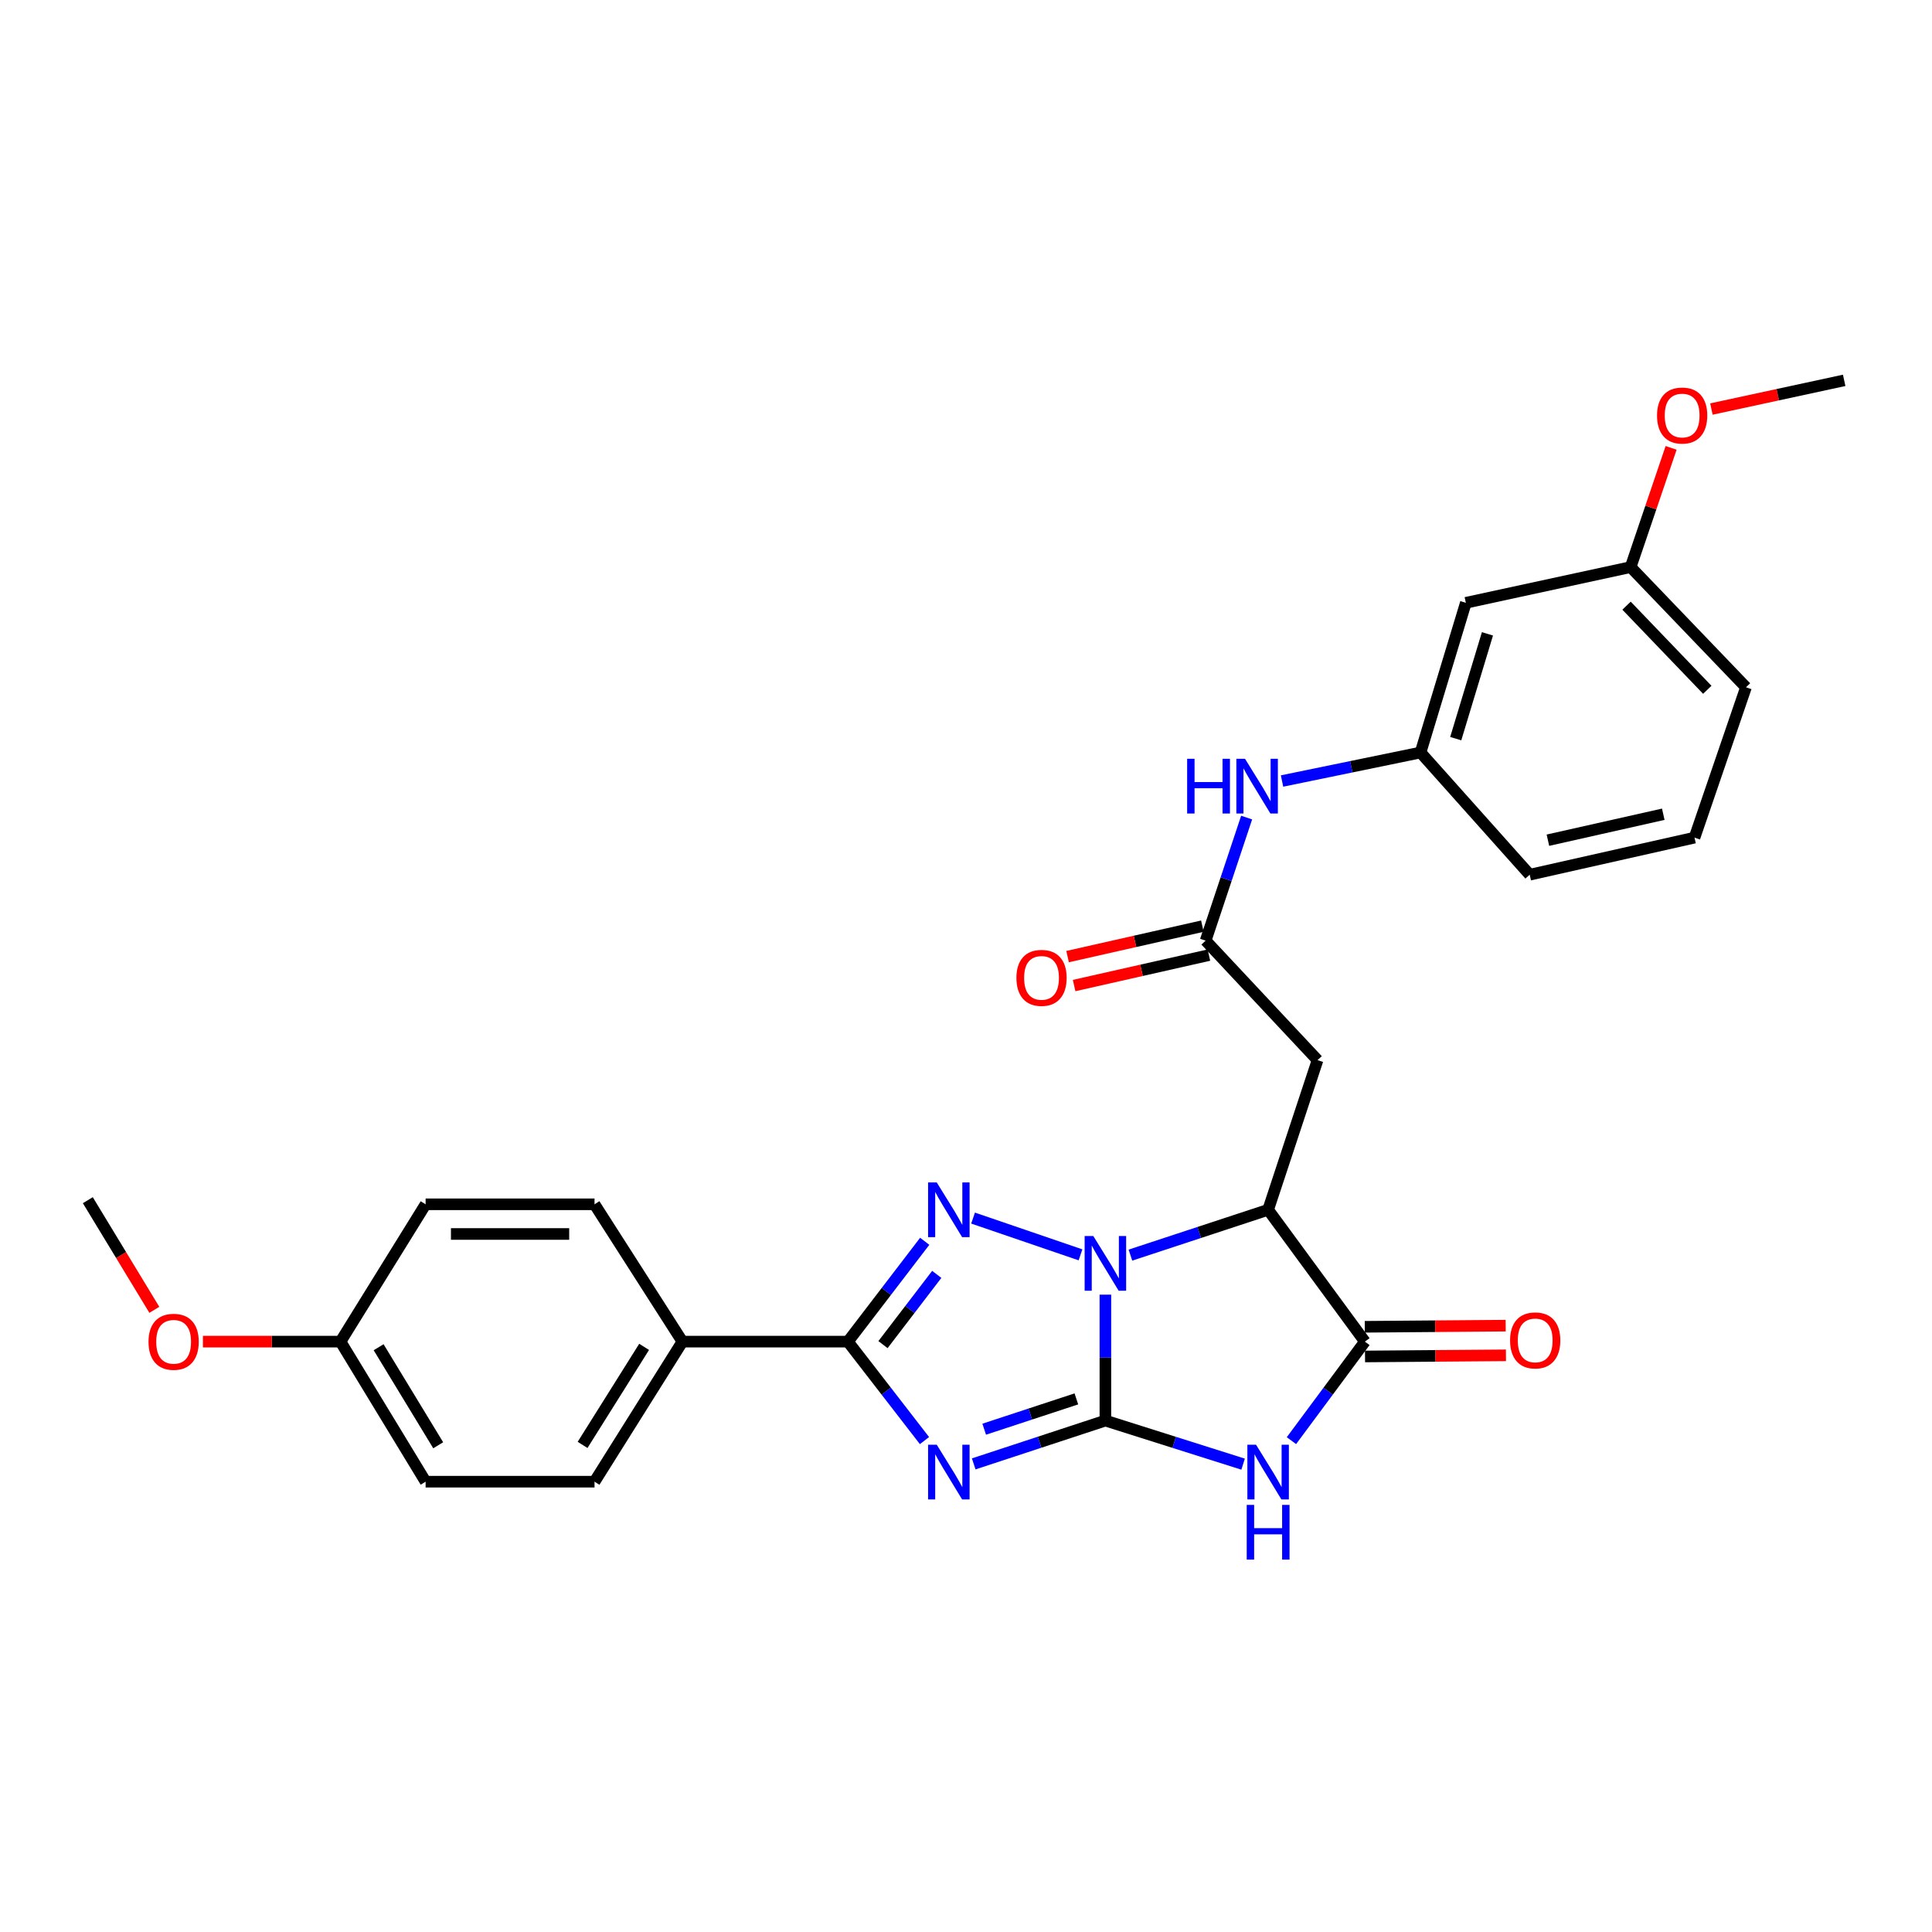 <?xml version='1.0' encoding='iso-8859-1'?>
<svg version='1.1' baseProfile='full'
              xmlns='http://www.w3.org/2000/svg'
                      xmlns:rdkit='http://www.rdkit.org/xml'
                      xmlns:xlink='http://www.w3.org/1999/xlink'
                  xml:space='preserve'
width='1000px' height='1000px' viewBox='0 0 1000 1000'>
<!-- END OF HEADER -->
<rect style='opacity:1.0;fill:#FFFFFF;stroke:none' width='1000' height='1000' x='0' y='0'> </rect>
<path class='bond-0' d='M 572.146,735.292 L 572.146,702.701' style='fill:none;fill-rule:evenodd;stroke:#000000;stroke-width:6px;stroke-linecap:butt;stroke-linejoin:miter;stroke-opacity:1' />
<path class='bond-0' d='M 572.146,702.701 L 572.146,670.11' style='fill:none;fill-rule:evenodd;stroke:#0000FF;stroke-width:6px;stroke-linecap:butt;stroke-linejoin:miter;stroke-opacity:1' />
<path class='bond-1' d='M 572.146,735.292 L 538.068,746.498' style='fill:none;fill-rule:evenodd;stroke:#000000;stroke-width:6px;stroke-linecap:butt;stroke-linejoin:miter;stroke-opacity:1' />
<path class='bond-1' d='M 538.068,746.498 L 503.991,757.705' style='fill:none;fill-rule:evenodd;stroke:#0000FF;stroke-width:6px;stroke-linecap:butt;stroke-linejoin:miter;stroke-opacity:1' />
<path class='bond-1' d='M 557.125,724.065 L 533.271,731.91' style='fill:none;fill-rule:evenodd;stroke:#000000;stroke-width:6px;stroke-linecap:butt;stroke-linejoin:miter;stroke-opacity:1' />
<path class='bond-1' d='M 533.271,731.91 L 509.417,739.754' style='fill:none;fill-rule:evenodd;stroke:#0000FF;stroke-width:6px;stroke-linecap:butt;stroke-linejoin:miter;stroke-opacity:1' />
<path class='bond-3' d='M 572.146,735.292 L 607.789,746.567' style='fill:none;fill-rule:evenodd;stroke:#000000;stroke-width:6px;stroke-linecap:butt;stroke-linejoin:miter;stroke-opacity:1' />
<path class='bond-3' d='M 607.789,746.567 L 643.432,757.842' style='fill:none;fill-rule:evenodd;stroke:#0000FF;stroke-width:6px;stroke-linecap:butt;stroke-linejoin:miter;stroke-opacity:1' />
<path class='bond-2' d='M 559.265,649.507 L 503.659,630.478' style='fill:none;fill-rule:evenodd;stroke:#0000FF;stroke-width:6px;stroke-linecap:butt;stroke-linejoin:miter;stroke-opacity:1' />
<path class='bond-4' d='M 585.103,649.65 L 620.742,637.918' style='fill:none;fill-rule:evenodd;stroke:#0000FF;stroke-width:6px;stroke-linecap:butt;stroke-linejoin:miter;stroke-opacity:1' />
<path class='bond-4' d='M 620.742,637.918 L 656.381,626.186' style='fill:none;fill-rule:evenodd;stroke:#000000;stroke-width:6px;stroke-linecap:butt;stroke-linejoin:miter;stroke-opacity:1' />
<path class='bond-5' d='M 478.51,745.643 L 458.694,720.034' style='fill:none;fill-rule:evenodd;stroke:#0000FF;stroke-width:6px;stroke-linecap:butt;stroke-linejoin:miter;stroke-opacity:1' />
<path class='bond-5' d='M 458.694,720.034 L 438.877,694.425' style='fill:none;fill-rule:evenodd;stroke:#000000;stroke-width:6px;stroke-linecap:butt;stroke-linejoin:miter;stroke-opacity:1' />
<path class='bond-29' d='M 478.633,642.495 L 458.755,668.46' style='fill:none;fill-rule:evenodd;stroke:#0000FF;stroke-width:6px;stroke-linecap:butt;stroke-linejoin:miter;stroke-opacity:1' />
<path class='bond-29' d='M 458.755,668.46 L 438.877,694.425' style='fill:none;fill-rule:evenodd;stroke:#000000;stroke-width:6px;stroke-linecap:butt;stroke-linejoin:miter;stroke-opacity:1' />
<path class='bond-29' d='M 484.864,659.62 L 470.949,677.795' style='fill:none;fill-rule:evenodd;stroke:#0000FF;stroke-width:6px;stroke-linecap:butt;stroke-linejoin:miter;stroke-opacity:1' />
<path class='bond-29' d='M 470.949,677.795 L 457.035,695.971' style='fill:none;fill-rule:evenodd;stroke:#000000;stroke-width:6px;stroke-linecap:butt;stroke-linejoin:miter;stroke-opacity:1' />
<path class='bond-6' d='M 668.446,745.676 L 687.459,720.05' style='fill:none;fill-rule:evenodd;stroke:#0000FF;stroke-width:6px;stroke-linecap:butt;stroke-linejoin:miter;stroke-opacity:1' />
<path class='bond-6' d='M 687.459,720.05 L 706.472,694.425' style='fill:none;fill-rule:evenodd;stroke:#000000;stroke-width:6px;stroke-linecap:butt;stroke-linejoin:miter;stroke-opacity:1' />
<path class='bond-7' d='M 656.381,626.186 L 681.96,548.717' style='fill:none;fill-rule:evenodd;stroke:#000000;stroke-width:6px;stroke-linecap:butt;stroke-linejoin:miter;stroke-opacity:1' />
<path class='bond-28' d='M 656.381,626.186 L 706.472,694.425' style='fill:none;fill-rule:evenodd;stroke:#000000;stroke-width:6px;stroke-linecap:butt;stroke-linejoin:miter;stroke-opacity:1' />
<path class='bond-9' d='M 438.877,694.425 L 353.226,694.425' style='fill:none;fill-rule:evenodd;stroke:#000000;stroke-width:6px;stroke-linecap:butt;stroke-linejoin:miter;stroke-opacity:1' />
<path class='bond-11' d='M 706.534,702.103 L 743.004,701.806' style='fill:none;fill-rule:evenodd;stroke:#000000;stroke-width:6px;stroke-linecap:butt;stroke-linejoin:miter;stroke-opacity:1' />
<path class='bond-11' d='M 743.004,701.806 L 779.474,701.51' style='fill:none;fill-rule:evenodd;stroke:#FF0000;stroke-width:6px;stroke-linecap:butt;stroke-linejoin:miter;stroke-opacity:1' />
<path class='bond-11' d='M 706.41,686.746 L 742.879,686.45' style='fill:none;fill-rule:evenodd;stroke:#000000;stroke-width:6px;stroke-linecap:butt;stroke-linejoin:miter;stroke-opacity:1' />
<path class='bond-11' d='M 742.879,686.45 L 779.349,686.153' style='fill:none;fill-rule:evenodd;stroke:#FF0000;stroke-width:6px;stroke-linecap:butt;stroke-linejoin:miter;stroke-opacity:1' />
<path class='bond-8' d='M 681.96,548.717 L 624.037,486.869' style='fill:none;fill-rule:evenodd;stroke:#000000;stroke-width:6px;stroke-linecap:butt;stroke-linejoin:miter;stroke-opacity:1' />
<path class='bond-10' d='M 624.037,486.869 L 634.649,455.022' style='fill:none;fill-rule:evenodd;stroke:#000000;stroke-width:6px;stroke-linecap:butt;stroke-linejoin:miter;stroke-opacity:1' />
<path class='bond-10' d='M 634.649,455.022 L 645.261,423.175' style='fill:none;fill-rule:evenodd;stroke:#0000FF;stroke-width:6px;stroke-linecap:butt;stroke-linejoin:miter;stroke-opacity:1' />
<path class='bond-13' d='M 622.345,479.379 L 587.462,487.259' style='fill:none;fill-rule:evenodd;stroke:#000000;stroke-width:6px;stroke-linecap:butt;stroke-linejoin:miter;stroke-opacity:1' />
<path class='bond-13' d='M 587.462,487.259 L 552.578,495.139' style='fill:none;fill-rule:evenodd;stroke:#FF0000;stroke-width:6px;stroke-linecap:butt;stroke-linejoin:miter;stroke-opacity:1' />
<path class='bond-13' d='M 625.729,494.359 L 590.845,502.239' style='fill:none;fill-rule:evenodd;stroke:#000000;stroke-width:6px;stroke-linecap:butt;stroke-linejoin:miter;stroke-opacity:1' />
<path class='bond-13' d='M 590.845,502.239 L 555.962,510.119' style='fill:none;fill-rule:evenodd;stroke:#FF0000;stroke-width:6px;stroke-linecap:butt;stroke-linejoin:miter;stroke-opacity:1' />
<path class='bond-15' d='M 353.226,694.425 L 307.725,766.92' style='fill:none;fill-rule:evenodd;stroke:#000000;stroke-width:6px;stroke-linecap:butt;stroke-linejoin:miter;stroke-opacity:1' />
<path class='bond-15' d='M 333.393,697.135 L 301.543,747.882' style='fill:none;fill-rule:evenodd;stroke:#000000;stroke-width:6px;stroke-linecap:butt;stroke-linejoin:miter;stroke-opacity:1' />
<path class='bond-16' d='M 353.226,694.425 L 307.725,623.345' style='fill:none;fill-rule:evenodd;stroke:#000000;stroke-width:6px;stroke-linecap:butt;stroke-linejoin:miter;stroke-opacity:1' />
<path class='bond-12' d='M 663.581,404.253 L 699.424,396.874' style='fill:none;fill-rule:evenodd;stroke:#0000FF;stroke-width:6px;stroke-linecap:butt;stroke-linejoin:miter;stroke-opacity:1' />
<path class='bond-12' d='M 699.424,396.874 L 735.267,389.494' style='fill:none;fill-rule:evenodd;stroke:#000000;stroke-width:6px;stroke-linecap:butt;stroke-linejoin:miter;stroke-opacity:1' />
<path class='bond-14' d='M 735.267,389.494 L 758.721,312.008' style='fill:none;fill-rule:evenodd;stroke:#000000;stroke-width:6px;stroke-linecap:butt;stroke-linejoin:miter;stroke-opacity:1' />
<path class='bond-14' d='M 753.484,382.321 L 769.902,328.08' style='fill:none;fill-rule:evenodd;stroke:#000000;stroke-width:6px;stroke-linecap:butt;stroke-linejoin:miter;stroke-opacity:1' />
<path class='bond-24' d='M 735.267,389.494 L 791.774,452.75' style='fill:none;fill-rule:evenodd;stroke:#000000;stroke-width:6px;stroke-linecap:butt;stroke-linejoin:miter;stroke-opacity:1' />
<path class='bond-17' d='M 758.721,312.008 L 844.015,293.528' style='fill:none;fill-rule:evenodd;stroke:#000000;stroke-width:6px;stroke-linecap:butt;stroke-linejoin:miter;stroke-opacity:1' />
<path class='bond-20' d='M 307.725,766.92 L 220.299,766.92' style='fill:none;fill-rule:evenodd;stroke:#000000;stroke-width:6px;stroke-linecap:butt;stroke-linejoin:miter;stroke-opacity:1' />
<path class='bond-19' d='M 307.725,623.345 L 220.299,623.345' style='fill:none;fill-rule:evenodd;stroke:#000000;stroke-width:6px;stroke-linecap:butt;stroke-linejoin:miter;stroke-opacity:1' />
<path class='bond-19' d='M 294.611,638.703 L 233.413,638.703' style='fill:none;fill-rule:evenodd;stroke:#000000;stroke-width:6px;stroke-linecap:butt;stroke-linejoin:miter;stroke-opacity:1' />
<path class='bond-21' d='M 844.015,293.528 L 854.488,262.676' style='fill:none;fill-rule:evenodd;stroke:#000000;stroke-width:6px;stroke-linecap:butt;stroke-linejoin:miter;stroke-opacity:1' />
<path class='bond-21' d='M 854.488,262.676 L 864.962,231.825' style='fill:none;fill-rule:evenodd;stroke:#FF0000;stroke-width:6px;stroke-linecap:butt;stroke-linejoin:miter;stroke-opacity:1' />
<path class='bond-31' d='M 844.015,293.528 L 903.721,355.734' style='fill:none;fill-rule:evenodd;stroke:#000000;stroke-width:6px;stroke-linecap:butt;stroke-linejoin:miter;stroke-opacity:1' />
<path class='bond-31' d='M 841.891,313.493 L 883.685,357.037' style='fill:none;fill-rule:evenodd;stroke:#000000;stroke-width:6px;stroke-linecap:butt;stroke-linejoin:miter;stroke-opacity:1' />
<path class='bond-18' d='M 176.24,694.425 L 220.299,623.345' style='fill:none;fill-rule:evenodd;stroke:#000000;stroke-width:6px;stroke-linecap:butt;stroke-linejoin:miter;stroke-opacity:1' />
<path class='bond-22' d='M 176.24,694.425 L 140.635,694.425' style='fill:none;fill-rule:evenodd;stroke:#000000;stroke-width:6px;stroke-linecap:butt;stroke-linejoin:miter;stroke-opacity:1' />
<path class='bond-22' d='M 140.635,694.425 L 105.031,694.425' style='fill:none;fill-rule:evenodd;stroke:#FF0000;stroke-width:6px;stroke-linecap:butt;stroke-linejoin:miter;stroke-opacity:1' />
<path class='bond-30' d='M 176.24,694.425 L 220.299,766.92' style='fill:none;fill-rule:evenodd;stroke:#000000;stroke-width:6px;stroke-linecap:butt;stroke-linejoin:miter;stroke-opacity:1' />
<path class='bond-30' d='M 195.973,697.323 L 226.814,748.07' style='fill:none;fill-rule:evenodd;stroke:#000000;stroke-width:6px;stroke-linecap:butt;stroke-linejoin:miter;stroke-opacity:1' />
<path class='bond-26' d='M 885.822,211.719 L 920.184,204.294' style='fill:none;fill-rule:evenodd;stroke:#FF0000;stroke-width:6px;stroke-linecap:butt;stroke-linejoin:miter;stroke-opacity:1' />
<path class='bond-26' d='M 920.184,204.294 L 954.545,196.87' style='fill:none;fill-rule:evenodd;stroke:#000000;stroke-width:6px;stroke-linecap:butt;stroke-linejoin:miter;stroke-opacity:1' />
<path class='bond-27' d='M 79.885,677.964 L 62.67,649.588' style='fill:none;fill-rule:evenodd;stroke:#FF0000;stroke-width:6px;stroke-linecap:butt;stroke-linejoin:miter;stroke-opacity:1' />
<path class='bond-27' d='M 62.67,649.588 L 45.455,621.212' style='fill:none;fill-rule:evenodd;stroke:#000000;stroke-width:6px;stroke-linecap:butt;stroke-linejoin:miter;stroke-opacity:1' />
<path class='bond-23' d='M 877.076,433.553 L 791.774,452.75' style='fill:none;fill-rule:evenodd;stroke:#000000;stroke-width:6px;stroke-linecap:butt;stroke-linejoin:miter;stroke-opacity:1' />
<path class='bond-23' d='M 860.909,421.45 L 801.197,434.888' style='fill:none;fill-rule:evenodd;stroke:#000000;stroke-width:6px;stroke-linecap:butt;stroke-linejoin:miter;stroke-opacity:1' />
<path class='bond-25' d='M 877.076,433.553 L 903.721,355.734' style='fill:none;fill-rule:evenodd;stroke:#000000;stroke-width:6px;stroke-linecap:butt;stroke-linejoin:miter;stroke-opacity:1' />
<path  class='atom-1' d='M 565.886 639.755
L 575.166 654.755
Q 576.086 656.235, 577.566 658.915
Q 579.046 661.595, 579.126 661.755
L 579.126 639.755
L 582.886 639.755
L 582.886 668.075
L 579.006 668.075
L 569.046 651.675
Q 567.886 649.755, 566.646 647.555
Q 565.446 645.355, 565.086 644.675
L 565.086 668.075
L 561.406 668.075
L 561.406 639.755
L 565.886 639.755
' fill='#0000FF'/>
<path  class='atom-2' d='M 484.858 747.777
L 494.138 762.777
Q 495.058 764.257, 496.538 766.937
Q 498.018 769.617, 498.098 769.777
L 498.098 747.777
L 501.858 747.777
L 501.858 776.097
L 497.978 776.097
L 488.018 759.697
Q 486.858 757.777, 485.618 755.577
Q 484.418 753.377, 484.058 752.697
L 484.058 776.097
L 480.378 776.097
L 480.378 747.777
L 484.858 747.777
' fill='#0000FF'/>
<path  class='atom-3' d='M 484.858 612.026
L 494.138 627.026
Q 495.058 628.506, 496.538 631.186
Q 498.018 633.866, 498.098 634.026
L 498.098 612.026
L 501.858 612.026
L 501.858 640.346
L 497.978 640.346
L 488.018 623.946
Q 486.858 622.026, 485.618 619.826
Q 484.418 617.626, 484.058 616.946
L 484.058 640.346
L 480.378 640.346
L 480.378 612.026
L 484.858 612.026
' fill='#0000FF'/>
<path  class='atom-4' d='M 650.121 747.777
L 659.401 762.777
Q 660.321 764.257, 661.801 766.937
Q 663.281 769.617, 663.361 769.777
L 663.361 747.777
L 667.121 747.777
L 667.121 776.097
L 663.241 776.097
L 653.281 759.697
Q 652.121 757.777, 650.881 755.577
Q 649.681 753.377, 649.321 752.697
L 649.321 776.097
L 645.641 776.097
L 645.641 747.777
L 650.121 747.777
' fill='#0000FF'/>
<path  class='atom-4' d='M 645.301 778.929
L 649.141 778.929
L 649.141 790.969
L 663.621 790.969
L 663.621 778.929
L 667.461 778.929
L 667.461 807.249
L 663.621 807.249
L 663.621 794.169
L 649.141 794.169
L 649.141 807.249
L 645.301 807.249
L 645.301 778.929
' fill='#0000FF'/>
<path  class='atom-11' d='M 614.462 392.748
L 618.302 392.748
L 618.302 404.788
L 632.782 404.788
L 632.782 392.748
L 636.622 392.748
L 636.622 421.068
L 632.782 421.068
L 632.782 407.988
L 618.302 407.988
L 618.302 421.068
L 614.462 421.068
L 614.462 392.748
' fill='#0000FF'/>
<path  class='atom-11' d='M 644.422 392.748
L 653.702 407.748
Q 654.622 409.228, 656.102 411.908
Q 657.582 414.588, 657.662 414.748
L 657.662 392.748
L 661.422 392.748
L 661.422 421.068
L 657.542 421.068
L 647.582 404.668
Q 646.422 402.748, 645.182 400.548
Q 643.982 398.348, 643.622 397.668
L 643.622 421.068
L 639.942 421.068
L 639.942 392.748
L 644.422 392.748
' fill='#0000FF'/>
<path  class='atom-12' d='M 781.615 693.788
Q 781.615 686.988, 784.975 683.188
Q 788.335 679.388, 794.615 679.388
Q 800.895 679.388, 804.255 683.188
Q 807.615 686.988, 807.615 693.788
Q 807.615 700.668, 804.215 704.588
Q 800.815 708.468, 794.615 708.468
Q 788.375 708.468, 784.975 704.588
Q 781.615 700.708, 781.615 693.788
M 794.615 705.268
Q 798.935 705.268, 801.255 702.388
Q 803.615 699.468, 803.615 693.788
Q 803.615 688.228, 801.255 685.428
Q 798.935 682.588, 794.615 682.588
Q 790.295 682.588, 787.935 685.388
Q 785.615 688.188, 785.615 693.788
Q 785.615 699.508, 787.935 702.388
Q 790.295 705.268, 794.615 705.268
' fill='#FF0000'/>
<path  class='atom-14' d='M 526.093 506.137
Q 526.093 499.337, 529.453 495.537
Q 532.813 491.737, 539.093 491.737
Q 545.373 491.737, 548.733 495.537
Q 552.093 499.337, 552.093 506.137
Q 552.093 513.017, 548.693 516.937
Q 545.293 520.817, 539.093 520.817
Q 532.853 520.817, 529.453 516.937
Q 526.093 513.057, 526.093 506.137
M 539.093 517.617
Q 543.413 517.617, 545.733 514.737
Q 548.093 511.817, 548.093 506.137
Q 548.093 500.577, 545.733 497.777
Q 543.413 494.937, 539.093 494.937
Q 534.773 494.937, 532.413 497.737
Q 530.093 500.537, 530.093 506.137
Q 530.093 511.857, 532.413 514.737
Q 534.773 517.617, 539.093 517.617
' fill='#FF0000'/>
<path  class='atom-22' d='M 857.677 215.072
Q 857.677 208.272, 861.037 204.472
Q 864.397 200.672, 870.677 200.672
Q 876.957 200.672, 880.317 204.472
Q 883.677 208.272, 883.677 215.072
Q 883.677 221.952, 880.277 225.872
Q 876.877 229.752, 870.677 229.752
Q 864.437 229.752, 861.037 225.872
Q 857.677 221.992, 857.677 215.072
M 870.677 226.552
Q 874.997 226.552, 877.317 223.672
Q 879.677 220.752, 879.677 215.072
Q 879.677 209.512, 877.317 206.712
Q 874.997 203.872, 870.677 203.872
Q 866.357 203.872, 863.997 206.672
Q 861.677 209.472, 861.677 215.072
Q 861.677 220.792, 863.997 223.672
Q 866.357 226.552, 870.677 226.552
' fill='#FF0000'/>
<path  class='atom-23' d='M 76.872 694.505
Q 76.872 687.705, 80.232 683.905
Q 83.592 680.105, 89.872 680.105
Q 96.152 680.105, 99.512 683.905
Q 102.872 687.705, 102.872 694.505
Q 102.872 701.385, 99.472 705.305
Q 96.072 709.185, 89.872 709.185
Q 83.632 709.185, 80.232 705.305
Q 76.872 701.425, 76.872 694.505
M 89.872 705.985
Q 94.192 705.985, 96.512 703.105
Q 98.872 700.185, 98.872 694.505
Q 98.872 688.945, 96.512 686.145
Q 94.192 683.305, 89.872 683.305
Q 85.552 683.305, 83.192 686.105
Q 80.872 688.905, 80.872 694.505
Q 80.872 700.225, 83.192 703.105
Q 85.552 705.985, 89.872 705.985
' fill='#FF0000'/>
</svg>
